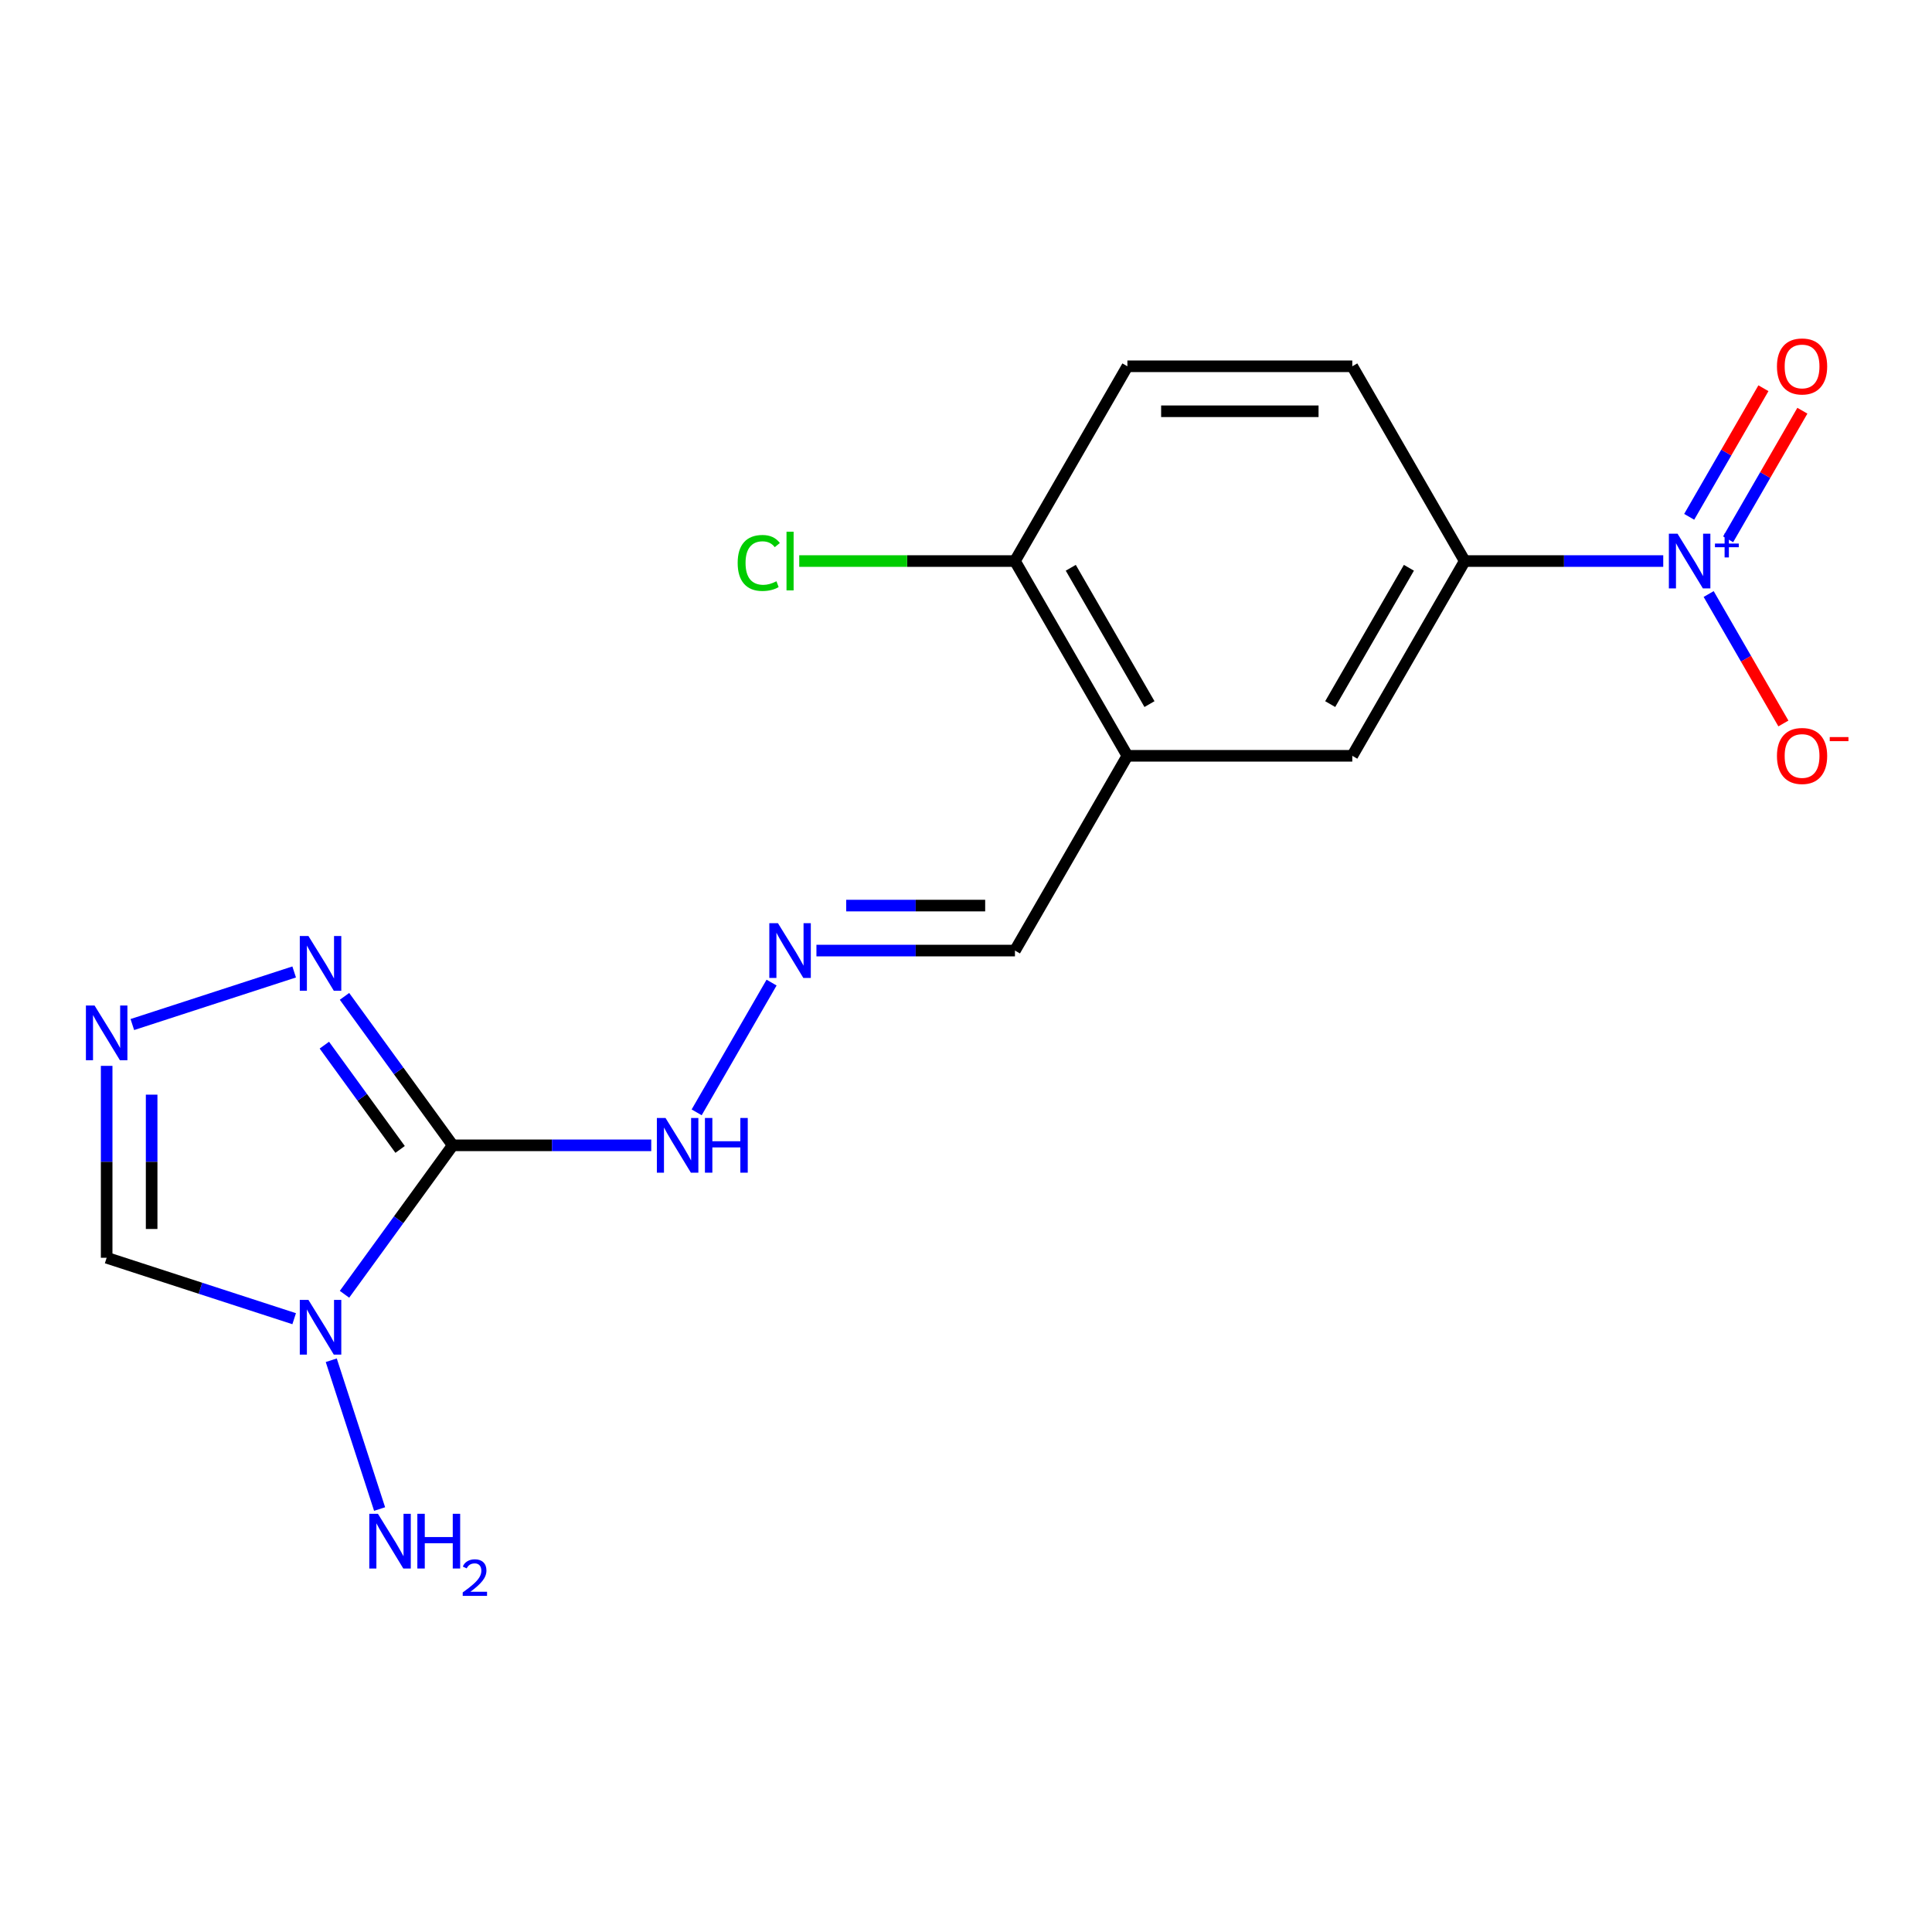 <?xml version='1.0' encoding='iso-8859-1'?>
<svg version='1.1' baseProfile='full'
              xmlns='http://www.w3.org/2000/svg'
                      xmlns:rdkit='http://www.rdkit.org/xml'
                      xmlns:xlink='http://www.w3.org/1999/xlink'
                  xml:space='preserve'
width='1000px' height='1000px' viewBox='0 0 1000 1000'>
<!-- END OF HEADER -->
<rect style='opacity:1.0;fill:#FFFFFF;stroke:none' width='1000' height='1000' x='0' y='0'> </rect>
<path class='bond-0' d='M 234.331,592.82 L 206.323,631.371' style='fill:none;fill-rule:evenodd;stroke:#000000;stroke-width:6px;stroke-linecap:butt;stroke-linejoin:miter;stroke-opacity:1' />
<path class='bond-0' d='M 206.323,631.371 L 178.314,669.921' style='fill:none;fill-rule:evenodd;stroke:#0000FF;stroke-width:6px;stroke-linecap:butt;stroke-linejoin:miter;stroke-opacity:1' />
<path class='bond-2' d='M 234.331,592.82 L 206.323,554.269' style='fill:none;fill-rule:evenodd;stroke:#000000;stroke-width:6px;stroke-linecap:butt;stroke-linejoin:miter;stroke-opacity:1' />
<path class='bond-2' d='M 206.323,554.269 L 178.314,515.719' style='fill:none;fill-rule:evenodd;stroke:#0000FF;stroke-width:6px;stroke-linecap:butt;stroke-linejoin:miter;stroke-opacity:1' />
<path class='bond-2' d='M 207.095,594.939 L 187.488,567.953' style='fill:none;fill-rule:evenodd;stroke:#000000;stroke-width:6px;stroke-linecap:butt;stroke-linejoin:miter;stroke-opacity:1' />
<path class='bond-2' d='M 187.488,567.953 L 167.882,540.968' style='fill:none;fill-rule:evenodd;stroke:#0000FF;stroke-width:6px;stroke-linecap:butt;stroke-linejoin:miter;stroke-opacity:1' />
<path class='bond-8' d='M 234.331,592.82 L 285.707,592.82' style='fill:none;fill-rule:evenodd;stroke:#000000;stroke-width:6px;stroke-linecap:butt;stroke-linejoin:miter;stroke-opacity:1' />
<path class='bond-8' d='M 285.707,592.82 L 337.084,592.82' style='fill:none;fill-rule:evenodd;stroke:#0000FF;stroke-width:6px;stroke-linecap:butt;stroke-linejoin:miter;stroke-opacity:1' />
<path class='bond-4' d='M 152.262,682.556 L 103.734,666.789' style='fill:none;fill-rule:evenodd;stroke:#0000FF;stroke-width:6px;stroke-linecap:butt;stroke-linejoin:miter;stroke-opacity:1' />
<path class='bond-4' d='M 103.734,666.789 L 55.207,651.021' style='fill:none;fill-rule:evenodd;stroke:#000000;stroke-width:6px;stroke-linecap:butt;stroke-linejoin:miter;stroke-opacity:1' />
<path class='bond-13' d='M 171.458,704.062 L 196.482,781.075' style='fill:none;fill-rule:evenodd;stroke:#0000FF;stroke-width:6px;stroke-linecap:butt;stroke-linejoin:miter;stroke-opacity:1' />
<path class='bond-1' d='M 860.894,290.398 L 809.517,290.398' style='fill:none;fill-rule:evenodd;stroke:#0000FF;stroke-width:6px;stroke-linecap:butt;stroke-linejoin:miter;stroke-opacity:1' />
<path class='bond-1' d='M 809.517,290.398 L 758.141,290.398' style='fill:none;fill-rule:evenodd;stroke:#000000;stroke-width:6px;stroke-linecap:butt;stroke-linejoin:miter;stroke-opacity:1' />
<path class='bond-10' d='M 884.399,307.468 L 903.74,340.968' style='fill:none;fill-rule:evenodd;stroke:#0000FF;stroke-width:6px;stroke-linecap:butt;stroke-linejoin:miter;stroke-opacity:1' />
<path class='bond-10' d='M 903.74,340.968 L 923.081,374.468' style='fill:none;fill-rule:evenodd;stroke:#FF0000;stroke-width:6px;stroke-linecap:butt;stroke-linejoin:miter;stroke-opacity:1' />
<path class='bond-11' d='M 894.48,279.148 L 913.694,245.868' style='fill:none;fill-rule:evenodd;stroke:#0000FF;stroke-width:6px;stroke-linecap:butt;stroke-linejoin:miter;stroke-opacity:1' />
<path class='bond-11' d='M 913.694,245.868 L 932.908,212.588' style='fill:none;fill-rule:evenodd;stroke:#FF0000;stroke-width:6px;stroke-linecap:butt;stroke-linejoin:miter;stroke-opacity:1' />
<path class='bond-11' d='M 874.318,267.508 L 893.532,234.228' style='fill:none;fill-rule:evenodd;stroke:#0000FF;stroke-width:6px;stroke-linecap:butt;stroke-linejoin:miter;stroke-opacity:1' />
<path class='bond-11' d='M 893.532,234.228 L 912.747,200.948' style='fill:none;fill-rule:evenodd;stroke:#FF0000;stroke-width:6px;stroke-linecap:butt;stroke-linejoin:miter;stroke-opacity:1' />
<path class='bond-3' d='M 152.262,503.084 L 68.498,530.3' style='fill:none;fill-rule:evenodd;stroke:#0000FF;stroke-width:6px;stroke-linecap:butt;stroke-linejoin:miter;stroke-opacity:1' />
<path class='bond-18' d='M 55.207,551.689 L 55.207,601.355' style='fill:none;fill-rule:evenodd;stroke:#0000FF;stroke-width:6px;stroke-linecap:butt;stroke-linejoin:miter;stroke-opacity:1' />
<path class='bond-18' d='M 55.207,601.355 L 55.207,651.021' style='fill:none;fill-rule:evenodd;stroke:#000000;stroke-width:6px;stroke-linecap:butt;stroke-linejoin:miter;stroke-opacity:1' />
<path class='bond-18' d='M 78.487,566.589 L 78.487,601.355' style='fill:none;fill-rule:evenodd;stroke:#0000FF;stroke-width:6px;stroke-linecap:butt;stroke-linejoin:miter;stroke-opacity:1' />
<path class='bond-18' d='M 78.487,601.355 L 78.487,636.121' style='fill:none;fill-rule:evenodd;stroke:#000000;stroke-width:6px;stroke-linecap:butt;stroke-linejoin:miter;stroke-opacity:1' />
<path class='bond-5' d='M 758.141,290.398 L 699.94,391.206' style='fill:none;fill-rule:evenodd;stroke:#000000;stroke-width:6px;stroke-linecap:butt;stroke-linejoin:miter;stroke-opacity:1' />
<path class='bond-5' d='M 729.25,293.879 L 688.509,364.444' style='fill:none;fill-rule:evenodd;stroke:#000000;stroke-width:6px;stroke-linecap:butt;stroke-linejoin:miter;stroke-opacity:1' />
<path class='bond-19' d='M 758.141,290.398 L 699.94,189.591' style='fill:none;fill-rule:evenodd;stroke:#000000;stroke-width:6px;stroke-linecap:butt;stroke-linejoin:miter;stroke-opacity:1' />
<path class='bond-6' d='M 583.538,391.206 L 525.337,492.013' style='fill:none;fill-rule:evenodd;stroke:#000000;stroke-width:6px;stroke-linecap:butt;stroke-linejoin:miter;stroke-opacity:1' />
<path class='bond-7' d='M 583.538,391.206 L 699.94,391.206' style='fill:none;fill-rule:evenodd;stroke:#000000;stroke-width:6px;stroke-linecap:butt;stroke-linejoin:miter;stroke-opacity:1' />
<path class='bond-12' d='M 583.538,391.206 L 525.337,290.398' style='fill:none;fill-rule:evenodd;stroke:#000000;stroke-width:6px;stroke-linecap:butt;stroke-linejoin:miter;stroke-opacity:1' />
<path class='bond-12' d='M 594.969,364.444 L 554.229,293.879' style='fill:none;fill-rule:evenodd;stroke:#000000;stroke-width:6px;stroke-linecap:butt;stroke-linejoin:miter;stroke-opacity:1' />
<path class='bond-9' d='M 360.589,575.75 L 399.364,508.59' style='fill:none;fill-rule:evenodd;stroke:#0000FF;stroke-width:6px;stroke-linecap:butt;stroke-linejoin:miter;stroke-opacity:1' />
<path class='bond-14' d='M 422.585,492.013 L 473.961,492.013' style='fill:none;fill-rule:evenodd;stroke:#0000FF;stroke-width:6px;stroke-linecap:butt;stroke-linejoin:miter;stroke-opacity:1' />
<path class='bond-14' d='M 473.961,492.013 L 525.337,492.013' style='fill:none;fill-rule:evenodd;stroke:#000000;stroke-width:6px;stroke-linecap:butt;stroke-linejoin:miter;stroke-opacity:1' />
<path class='bond-14' d='M 437.998,468.732 L 473.961,468.732' style='fill:none;fill-rule:evenodd;stroke:#0000FF;stroke-width:6px;stroke-linecap:butt;stroke-linejoin:miter;stroke-opacity:1' />
<path class='bond-14' d='M 473.961,468.732 L 509.924,468.732' style='fill:none;fill-rule:evenodd;stroke:#000000;stroke-width:6px;stroke-linecap:butt;stroke-linejoin:miter;stroke-opacity:1' />
<path class='bond-16' d='M 525.337,290.398 L 583.538,189.591' style='fill:none;fill-rule:evenodd;stroke:#000000;stroke-width:6px;stroke-linecap:butt;stroke-linejoin:miter;stroke-opacity:1' />
<path class='bond-17' d='M 525.337,290.398 L 469.511,290.398' style='fill:none;fill-rule:evenodd;stroke:#000000;stroke-width:6px;stroke-linecap:butt;stroke-linejoin:miter;stroke-opacity:1' />
<path class='bond-17' d='M 469.511,290.398 L 413.685,290.398' style='fill:none;fill-rule:evenodd;stroke:#00CC00;stroke-width:6px;stroke-linecap:butt;stroke-linejoin:miter;stroke-opacity:1' />
<path class='bond-15' d='M 699.94,189.591 L 583.538,189.591' style='fill:none;fill-rule:evenodd;stroke:#000000;stroke-width:6px;stroke-linecap:butt;stroke-linejoin:miter;stroke-opacity:1' />
<path class='bond-15' d='M 682.48,212.871 L 600.998,212.871' style='fill:none;fill-rule:evenodd;stroke:#000000;stroke-width:6px;stroke-linecap:butt;stroke-linejoin:miter;stroke-opacity:1' />
<path  class='atom-1' d='M 159.652 672.831
L 168.932 687.831
Q 169.852 689.311, 171.332 691.991
Q 172.812 694.671, 172.892 694.831
L 172.892 672.831
L 176.652 672.831
L 176.652 701.151
L 172.772 701.151
L 162.812 684.751
Q 161.652 682.831, 160.412 680.631
Q 159.212 678.431, 158.852 677.751
L 158.852 701.151
L 155.172 701.151
L 155.172 672.831
L 159.652 672.831
' fill='#0000FF'/>
<path  class='atom-2' d='M 868.284 276.238
L 877.564 291.238
Q 878.484 292.718, 879.964 295.398
Q 881.444 298.078, 881.524 298.238
L 881.524 276.238
L 885.284 276.238
L 885.284 304.558
L 881.404 304.558
L 871.444 288.158
Q 870.284 286.238, 869.044 284.038
Q 867.844 281.838, 867.484 281.158
L 867.484 304.558
L 863.804 304.558
L 863.804 276.238
L 868.284 276.238
' fill='#0000FF'/>
<path  class='atom-2' d='M 887.66 281.343
L 892.649 281.343
L 892.649 276.089
L 894.867 276.089
L 894.867 281.343
L 899.988 281.343
L 899.988 283.244
L 894.867 283.244
L 894.867 288.524
L 892.649 288.524
L 892.649 283.244
L 887.66 283.244
L 887.66 281.343
' fill='#0000FF'/>
<path  class='atom-3' d='M 159.652 484.489
L 168.932 499.489
Q 169.852 500.969, 171.332 503.649
Q 172.812 506.329, 172.892 506.489
L 172.892 484.489
L 176.652 484.489
L 176.652 512.809
L 172.772 512.809
L 162.812 496.409
Q 161.652 494.489, 160.412 492.289
Q 159.212 490.089, 158.852 489.409
L 158.852 512.809
L 155.172 512.809
L 155.172 484.489
L 159.652 484.489
' fill='#0000FF'/>
<path  class='atom-4' d='M 48.947 520.459
L 58.227 535.459
Q 59.147 536.939, 60.627 539.619
Q 62.107 542.299, 62.187 542.459
L 62.187 520.459
L 65.947 520.459
L 65.947 548.779
L 62.067 548.779
L 52.107 532.379
Q 50.947 530.459, 49.707 528.259
Q 48.507 526.059, 48.147 525.379
L 48.147 548.779
L 44.467 548.779
L 44.467 520.459
L 48.947 520.459
' fill='#0000FF'/>
<path  class='atom-9' d='M 344.474 578.66
L 353.754 593.66
Q 354.674 595.14, 356.154 597.82
Q 357.634 600.5, 357.714 600.66
L 357.714 578.66
L 361.474 578.66
L 361.474 606.98
L 357.594 606.98
L 347.634 590.58
Q 346.474 588.66, 345.234 586.46
Q 344.034 584.26, 343.674 583.58
L 343.674 606.98
L 339.994 606.98
L 339.994 578.66
L 344.474 578.66
' fill='#0000FF'/>
<path  class='atom-9' d='M 364.874 578.66
L 368.714 578.66
L 368.714 590.7
L 383.194 590.7
L 383.194 578.66
L 387.034 578.66
L 387.034 606.98
L 383.194 606.98
L 383.194 593.9
L 368.714 593.9
L 368.714 606.98
L 364.874 606.98
L 364.874 578.66
' fill='#0000FF'/>
<path  class='atom-10' d='M 402.675 477.853
L 411.955 492.853
Q 412.875 494.333, 414.355 497.013
Q 415.835 499.693, 415.915 499.853
L 415.915 477.853
L 419.675 477.853
L 419.675 506.173
L 415.795 506.173
L 405.835 489.773
Q 404.675 487.853, 403.435 485.653
Q 402.235 483.453, 401.875 482.773
L 401.875 506.173
L 398.195 506.173
L 398.195 477.853
L 402.675 477.853
' fill='#0000FF'/>
<path  class='atom-11' d='M 919.745 391.286
Q 919.745 384.486, 923.105 380.686
Q 926.465 376.886, 932.745 376.886
Q 939.025 376.886, 942.385 380.686
Q 945.745 384.486, 945.745 391.286
Q 945.745 398.166, 942.345 402.086
Q 938.945 405.966, 932.745 405.966
Q 926.505 405.966, 923.105 402.086
Q 919.745 398.206, 919.745 391.286
M 932.745 402.766
Q 937.065 402.766, 939.385 399.886
Q 941.745 396.966, 941.745 391.286
Q 941.745 385.726, 939.385 382.926
Q 937.065 380.086, 932.745 380.086
Q 928.425 380.086, 926.065 382.886
Q 923.745 385.686, 923.745 391.286
Q 923.745 397.006, 926.065 399.886
Q 928.425 402.766, 932.745 402.766
' fill='#FF0000'/>
<path  class='atom-11' d='M 947.065 381.508
L 956.754 381.508
L 956.754 383.62
L 947.065 383.62
L 947.065 381.508
' fill='#FF0000'/>
<path  class='atom-12' d='M 919.745 189.671
Q 919.745 182.871, 923.105 179.071
Q 926.465 175.271, 932.745 175.271
Q 939.025 175.271, 942.385 179.071
Q 945.745 182.871, 945.745 189.671
Q 945.745 196.551, 942.345 200.471
Q 938.945 204.351, 932.745 204.351
Q 926.505 204.351, 923.105 200.471
Q 919.745 196.591, 919.745 189.671
M 932.745 201.151
Q 937.065 201.151, 939.385 198.271
Q 941.745 195.351, 941.745 189.671
Q 941.745 184.111, 939.385 181.311
Q 937.065 178.471, 932.745 178.471
Q 928.425 178.471, 926.065 181.271
Q 923.745 184.071, 923.745 189.671
Q 923.745 195.391, 926.065 198.271
Q 928.425 201.151, 932.745 201.151
' fill='#FF0000'/>
<path  class='atom-14' d='M 195.622 783.537
L 204.902 798.537
Q 205.822 800.017, 207.302 802.697
Q 208.782 805.377, 208.862 805.537
L 208.862 783.537
L 212.622 783.537
L 212.622 811.857
L 208.742 811.857
L 198.782 795.457
Q 197.622 793.537, 196.382 791.337
Q 195.182 789.137, 194.822 788.457
L 194.822 811.857
L 191.142 811.857
L 191.142 783.537
L 195.622 783.537
' fill='#0000FF'/>
<path  class='atom-14' d='M 216.022 783.537
L 219.862 783.537
L 219.862 795.577
L 234.342 795.577
L 234.342 783.537
L 238.182 783.537
L 238.182 811.857
L 234.342 811.857
L 234.342 798.777
L 219.862 798.777
L 219.862 811.857
L 216.022 811.857
L 216.022 783.537
' fill='#0000FF'/>
<path  class='atom-14' d='M 239.555 810.863
Q 240.241 809.094, 241.878 808.117
Q 243.515 807.114, 245.785 807.114
Q 248.61 807.114, 250.194 808.645
Q 251.778 810.177, 251.778 812.896
Q 251.778 815.668, 249.719 818.255
Q 247.686 820.842, 243.462 823.905
L 252.095 823.905
L 252.095 826.017
L 239.502 826.017
L 239.502 824.248
Q 242.987 821.766, 245.046 819.918
Q 247.132 818.07, 248.135 816.407
Q 249.138 814.744, 249.138 813.028
Q 249.138 811.233, 248.241 810.229
Q 247.343 809.226, 245.785 809.226
Q 244.281 809.226, 243.277 809.833
Q 242.274 810.441, 241.561 811.787
L 239.555 810.863
' fill='#0000FF'/>
<path  class='atom-18' d='M 381.815 291.378
Q 381.815 284.338, 385.095 280.658
Q 388.415 276.938, 394.695 276.938
Q 400.535 276.938, 403.655 281.058
L 401.015 283.218
Q 398.735 280.218, 394.695 280.218
Q 390.415 280.218, 388.135 283.098
Q 385.895 285.938, 385.895 291.378
Q 385.895 296.978, 388.215 299.858
Q 390.575 302.738, 395.135 302.738
Q 398.255 302.738, 401.895 300.858
L 403.015 303.858
Q 401.535 304.818, 399.295 305.378
Q 397.055 305.938, 394.575 305.938
Q 388.415 305.938, 385.095 302.178
Q 381.815 298.418, 381.815 291.378
' fill='#00CC00'/>
<path  class='atom-18' d='M 407.095 275.218
L 410.775 275.218
L 410.775 305.578
L 407.095 305.578
L 407.095 275.218
' fill='#00CC00'/>
</svg>

